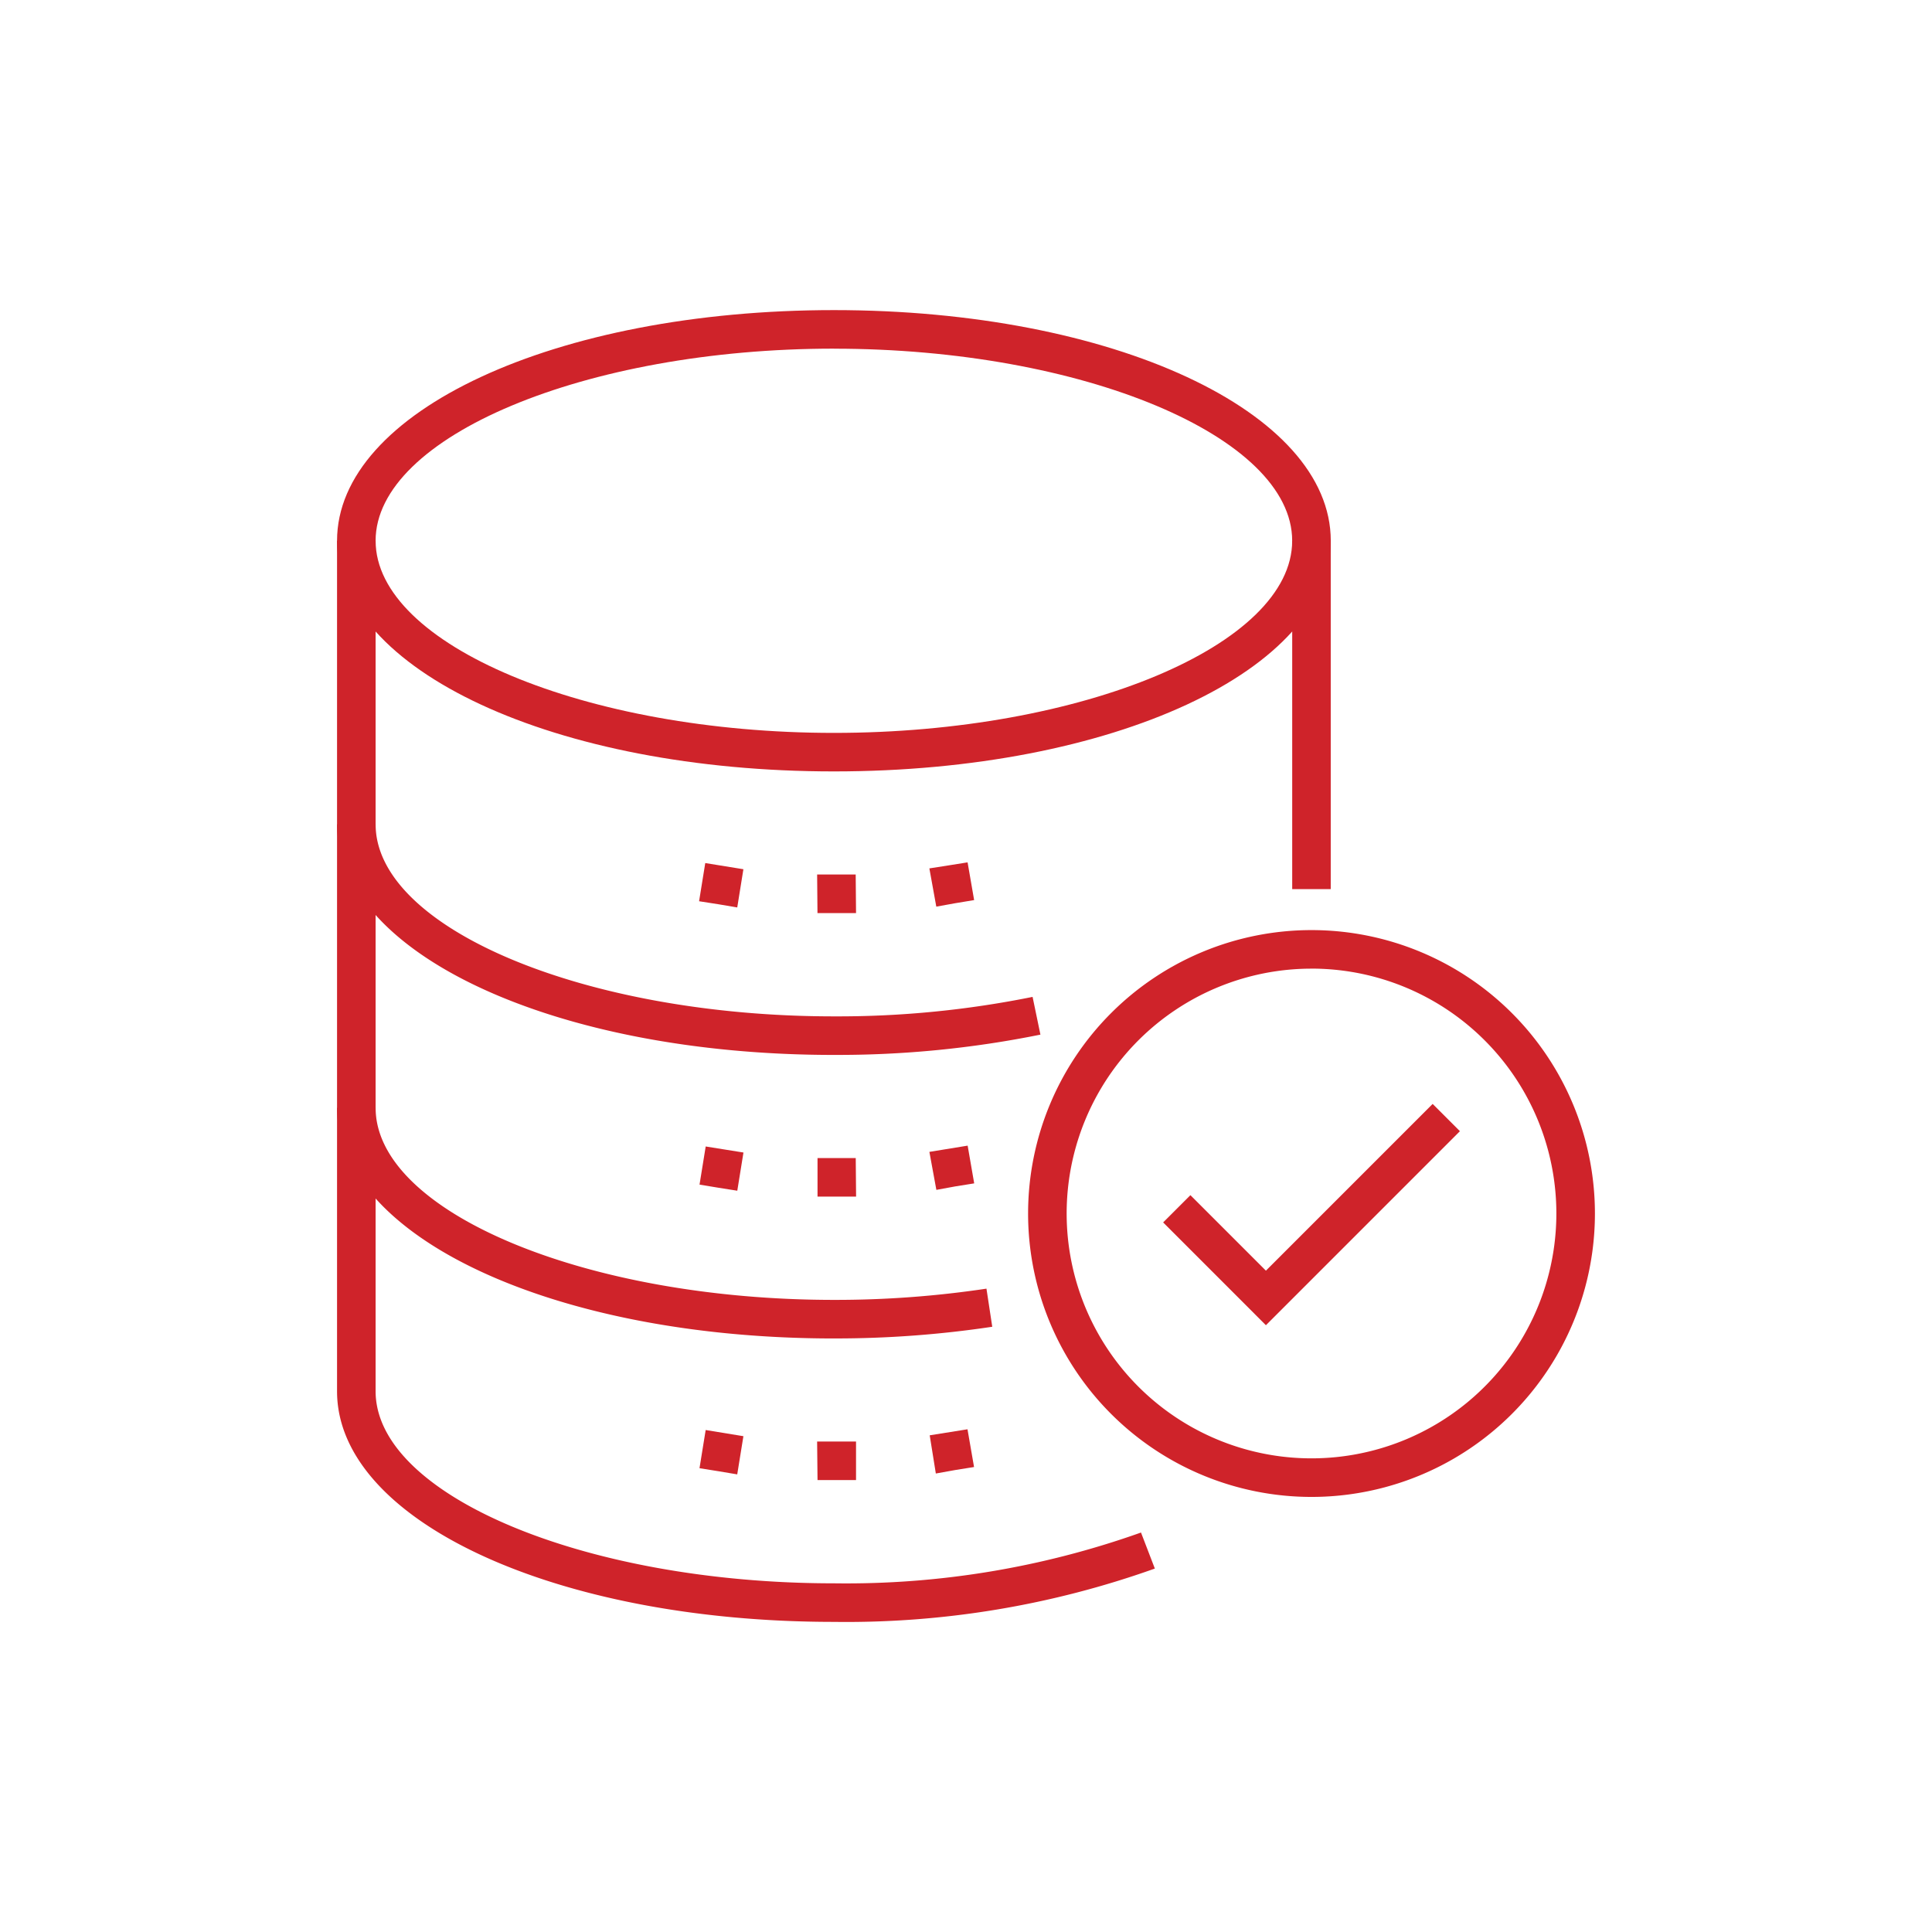 <svg xmlns="http://www.w3.org/2000/svg" width="200" height="200" viewBox="0 0 200 200"><g transform="translate(34.891 32.102)"><path d="M73.766,68.3C44.928,68.3,22.33,57.82,22.33,44.425s22.6-23.88,51.436-23.88S125.2,31.037,125.2,44.425,102.611,68.3,73.766,68.3Zm0-43.766c-25.716,0-47.444,9.111-47.444,19.886S48.049,64.312,73.766,64.312s47.439-9.106,47.439-19.888S99.485,24.539,73.766,24.539Z" transform="translate(-22.33 -20.545)" fill="#cf232a"/><g transform="translate(0 23.881)"><path d="M73.766,147.743c-28.838,0-51.436-10.488-51.436-23.875V35.829h3.992v88.039c0,10.781,21.727,19.883,47.444,19.883a90.938,90.938,0,0,0,31.789-5.258l1.433,3.73a94.975,94.975,0,0,1-33.222,5.52Z" transform="translate(-22.33 -35.829)" fill="#cf232a"/></g><g transform="translate(98.878 23.881)"><path d="M85.612,35.829H89.6V71.887H85.612Z" transform="translate(-85.612 -35.829)" fill="#cf232a"/></g><g transform="translate(37.481 57.169)"><path d="M58.535,58.392h3.992l.036,3.992H58.571ZM48.315,61.47l-2-.312.639-3.953,3.948.639L50.266,61.8Zm21.839-3.712,2-.313,1.956-.312.678,3.906-1.956.323-1.961.355Z" transform="translate(-46.318 -57.133)" fill="#cf232a"/></g><g transform="translate(37.527 86.5)"><path d="M58.559,77.183h3.956l.036,3.992H58.559ZM48.3,80.257l-1.956-.323.639-3.948,1.956.313,1.953.313-.639,3.953Zm21.839-3.712L74.1,75.9l.678,3.906-1.956.313-1.961.359Z" transform="translate(-46.347 -75.905)" fill="#cf232a"/></g><g transform="translate(37.52 115.856)"><path d="M58.52,95.96h4.028v3.992H58.562ZM48.3,99.035l-1.956-.312.639-3.953,3.906.639-.639,3.953Zm21.875-3.717,1.956-.312,1.956-.312.678,3.906-1.956.313-2,.359Z" transform="translate(-46.343 -94.693)" fill="#cf232a"/></g><g transform="translate(85.517 82.173)"><path d="M87.7,96.047,77.061,85.406l2.823-2.822L87.7,90.4l17.261-17.261,2.822,2.822Z" transform="translate(-77.061 -73.136)" fill="#cf232a"/></g></g><g transform="translate(106.427 96.28)"><path d="M97.451,120.3a29.339,29.339,0,1,1,29.341-29.34A29.339,29.339,0,0,1,97.451,120.3Zm0-54.687A25.347,25.347,0,1,0,122.8,90.957,25.347,25.347,0,0,0,97.451,65.61Z" transform="translate(-68.113 -61.619)" fill="#cf232a"/></g><g transform="translate(34.891 85.331)"><path d="M73.766,78.487C44.928,78.487,22.33,68,22.33,54.612h3.992c0,10.781,21.727,19.883,47.444,19.883a101.593,101.593,0,0,0,20.566-2.016l.811,3.906a105.518,105.518,0,0,1-21.377,2.1Z" transform="translate(-22.33 -54.612)" fill="#cf232a"/></g><g transform="translate(34.891 114.677)"><path d="M73.766,97.273c-28.838,0-51.436-10.489-51.436-23.88h3.992c0,10.781,21.727,19.887,47.444,19.887a105.375,105.375,0,0,0,15.791-1.163l.6,3.945a109.252,109.252,0,0,1-16.394,1.209Z" transform="translate(-22.33 -73.393)" fill="#cf232a"/></g><path d="M0,0H200V200H0Z" fill="none"/></svg>